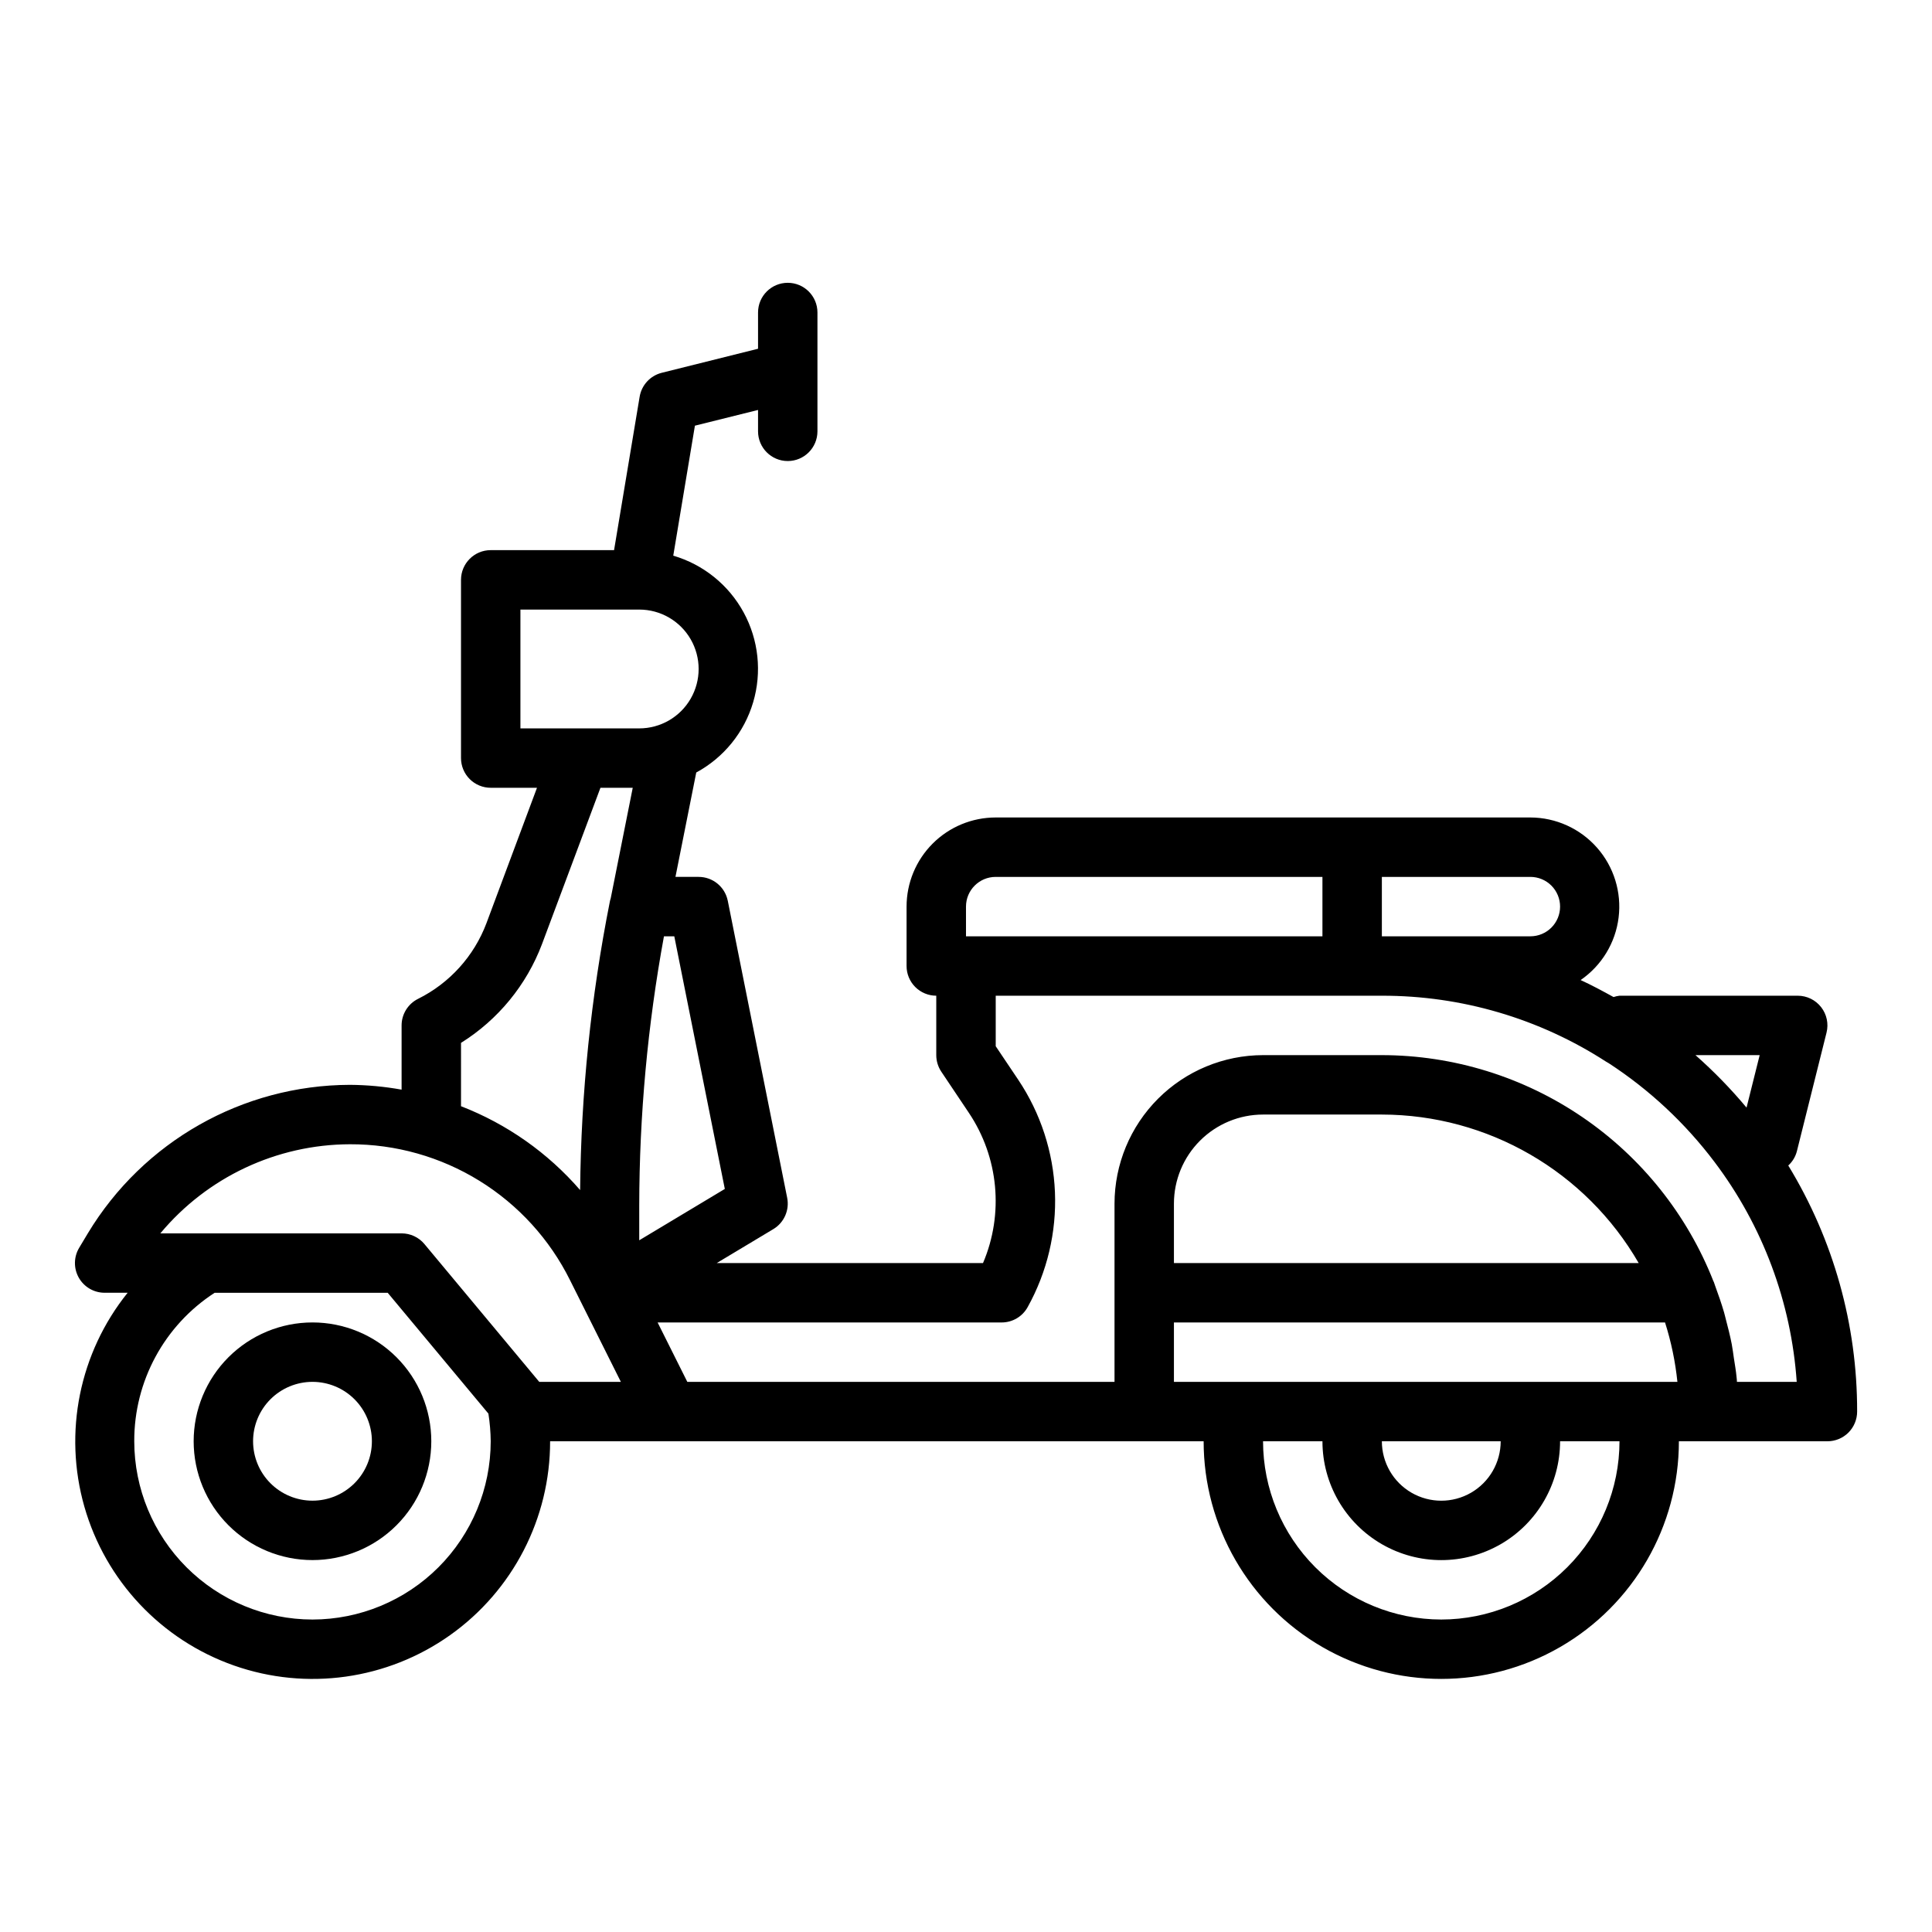 <?xml version="1.0" encoding="UTF-8"?>
<!-- Uploaded to: ICON Repo, www.svgrepo.com, Generator: ICON Repo Mixer Tools -->
<svg fill="#000000" width="800px" height="800px" version="1.1" viewBox="144 144 512 512" xmlns="http://www.w3.org/2000/svg">
 <g>
  <path d="m226.81 494.46c-8.352 0-16.359 3.32-22.266 9.223-5.902 5.906-9.223 13.918-9.223 22.266 0 8.352 3.32 16.363 9.223 22.266 5.906 5.906 13.914 9.223 22.266 9.223s16.363-3.316 22.266-9.223c5.906-5.902 9.223-13.914 9.223-22.266 0-8.348-3.316-16.359-9.223-22.266-5.902-5.902-13.914-9.223-22.266-9.223zm0 47.23v0.004c-4.176 0-8.18-1.66-11.133-4.613-2.949-2.949-4.609-6.957-4.609-11.133s1.66-8.18 4.609-11.133c2.953-2.949 6.957-4.609 11.133-4.609s8.18 1.66 11.133 4.609c2.953 2.953 4.613 6.957 4.613 11.133s-1.66 8.184-4.613 11.133c-2.953 2.953-6.957 4.613-11.133 4.613z"/>
  <path d="m620.18 449.14 7.871-31.488c0.586-2.352 0.059-4.84-1.434-6.75-1.492-1.91-3.777-3.027-6.203-3.027h-47.23c-0.535 0.062-1.062 0.18-1.574 0.355-2.859-1.574-5.762-3.148-8.73-4.504 5.57-3.828 9.238-9.859 10.066-16.566 0.832-6.707-1.25-13.449-5.723-18.52-4.469-5.07-10.898-7.981-17.656-8h-141.7c-6.266 0-12.27 2.488-16.699 6.918-4.43 4.43-6.918 10.438-6.918 16.699v15.746c0 2.086 0.828 4.09 2.305 5.566 1.477 1.477 3.481 2.305 5.566 2.305v15.742c0 1.562 0.465 3.09 1.332 4.387l7.312 10.918c7.894 11.781 9.301 26.754 3.746 39.801h-70.562l14.996-8.996c2.859-1.719 4.324-5.055 3.66-8.324l-15.742-78.719h-0.004c-0.746-3.664-3.973-6.297-7.715-6.297h-6.141l5.512-27.664c7.301-3.953 12.727-10.648 15.078-18.609 2.356-7.961 1.449-16.531-2.523-23.82-3.973-7.289-10.68-12.699-18.648-15.035l5.738-34.449 16.73-4.164v5.66c0 4.348 3.523 7.875 7.871 7.875s7.871-3.527 7.871-7.875v-31.488c0-4.348-3.523-7.871-7.871-7.871s-7.871 3.523-7.871 7.871v9.605l-25.527 6.375c-3.039 0.766-5.336 3.254-5.852 6.348l-6.777 40.648h-32.691c-4.348 0-7.871 3.527-7.871 7.875v47.23c0 2.086 0.828 4.09 2.305 5.566 1.477 1.477 3.477 2.305 5.566 2.305h12.266l-13.383 35.855v0.004c-3.285 8.734-9.754 15.902-18.105 20.062-2.688 1.324-4.391 4.059-4.394 7.055v17.02c-4.523-0.812-9.109-1.238-13.703-1.273-28.438 0.086-54.766 15.008-69.449 39.359l-2.312 3.856c-1.441 2.43-1.469 5.445-0.078 7.902 1.395 2.457 4 3.977 6.824 3.984h6.117c-12.793 15.914-17.066 37.047-11.469 56.68 5.602 19.633 20.379 35.328 39.641 42.102 19.262 6.769 40.613 3.773 57.266-8.035 16.656-11.812 26.543-30.969 26.523-51.387h173.19c0 22.5 12 43.293 31.484 54.539 19.488 11.25 43.492 11.25 62.977 0 19.488-11.246 31.488-32.039 31.488-54.539h39.363c2.086 0 4.09-0.828 5.566-2.305 1.473-1.477 2.305-3.477 2.305-5.566 0.047-23.004-6.269-45.57-18.25-65.211 1.102-1 1.891-2.297 2.269-3.731zm-13.328-11.609v-0.004c-4.152-4.973-8.68-9.621-13.539-13.91h17.02zm-49.414-53.273c0 2.09-0.828 4.09-2.305 5.566-1.477 1.477-3.477 2.305-5.566 2.305h-39.359v-15.742h39.359c2.09 0 4.09 0.828 5.566 2.305 1.477 1.477 2.305 3.481 2.305 5.566zm-157.44 0c0-4.348 3.523-7.871 7.871-7.871h86.59v15.742h-94.461zm-63.914 74.824-22.68 13.609v-9.16c0.031-23.949 2.223-47.848 6.551-71.402h2.738zm-54.168-153.54h31.488c5.625 0 10.824 3 13.633 7.871 2.812 4.871 2.812 10.871 0 15.742-2.809 4.875-8.008 7.875-13.633 7.875h-31.488zm-15.742 114.83c9.828-6.141 17.371-15.34 21.465-26.184l15.484-41.414h8.559l-5.84 29.316h-0.004c-0.094 0.285-0.172 0.578-0.227 0.875-4.996 25.168-7.633 50.75-7.871 76.414-8.551-9.875-19.391-17.504-31.566-22.223zm-39.363 152.82c-12.52-0.012-24.527-4.992-33.383-13.848-8.855-8.855-13.836-20.863-13.848-33.387-0.059-15.891 7.969-30.723 21.309-39.359h45.855l26.688 32.023c0.383 2.43 0.586 4.879 0.613 7.336-0.012 12.523-4.992 24.531-13.848 33.387-8.855 8.855-20.863 13.836-33.387 13.848zm60.102-62.977-30.441-36.535h0.004c-1.496-1.789-3.711-2.828-6.047-2.824h-63.938c12.43-14.91 30.82-23.559 50.234-23.617 12.125-0.039 24.02 3.316 34.336 9.691s18.641 15.516 24.027 26.379l13.453 26.906zm168.19 0v-15.746h130.15c1.629 5.125 2.727 10.398 3.277 15.746zm0-31.488v-15.742c0-6.266 2.488-12.273 6.918-16.699 4.43-4.43 10.438-6.918 16.699-6.918h31.488c28.082 0.039 54.02 15.039 68.062 39.359zm86.594 47.23c0 5.625-3 10.824-7.871 13.637-4.871 2.812-10.875 2.812-15.746 0s-7.871-8.012-7.871-13.637zm-15.742 47.23-0.004 0.004c-12.52-0.012-24.527-4.992-33.383-13.848-8.855-8.855-13.836-20.863-13.848-33.387h15.742c0 11.25 6.004 21.645 15.746 27.27 9.742 5.625 21.746 5.625 31.488 0 9.742-5.625 15.742-16.02 15.742-27.27h15.746c-0.012 12.523-4.992 24.531-13.848 33.387-8.855 8.855-20.863 13.836-33.387 13.848zm78.352-62.977c0-0.41-0.047-0.789-0.094-1.227-0.156-1.707-0.457-3.371-0.715-5.055-0.188-1.219-0.324-2.457-0.559-3.676-0.434-2.25-1-4.449-1.574-6.637-0.164-0.613-0.293-1.227-0.473-1.836-0.691-2.363-1.512-4.723-2.363-7.031-0.125-0.34-0.211-0.684-0.348-1.023l-0.078-0.133-0.004 0.004c-6.938-17.66-19.031-32.828-34.707-43.523-15.676-10.699-34.207-16.43-53.184-16.453h-31.488c-10.434 0.016-20.438 4.164-27.816 11.543s-11.531 17.383-11.543 27.82v47.23h-113.21l-7.871-15.742 91.172-0.004c2.875 0 5.523-1.566 6.902-4.09 5.16-9.297 7.656-19.832 7.219-30.449-0.441-10.621-3.797-20.914-9.707-29.75l-5.988-8.918v-13.383h102.34c21.074-0.043 41.707 6.023 59.402 17.469 0.227 0.141 0.457 0.285 0.699 0.41v-0.004c10.809 7.039 20.305 15.91 28.066 26.207 12.754 16.895 20.316 37.137 21.766 58.254z"/>
 </g>
</svg>